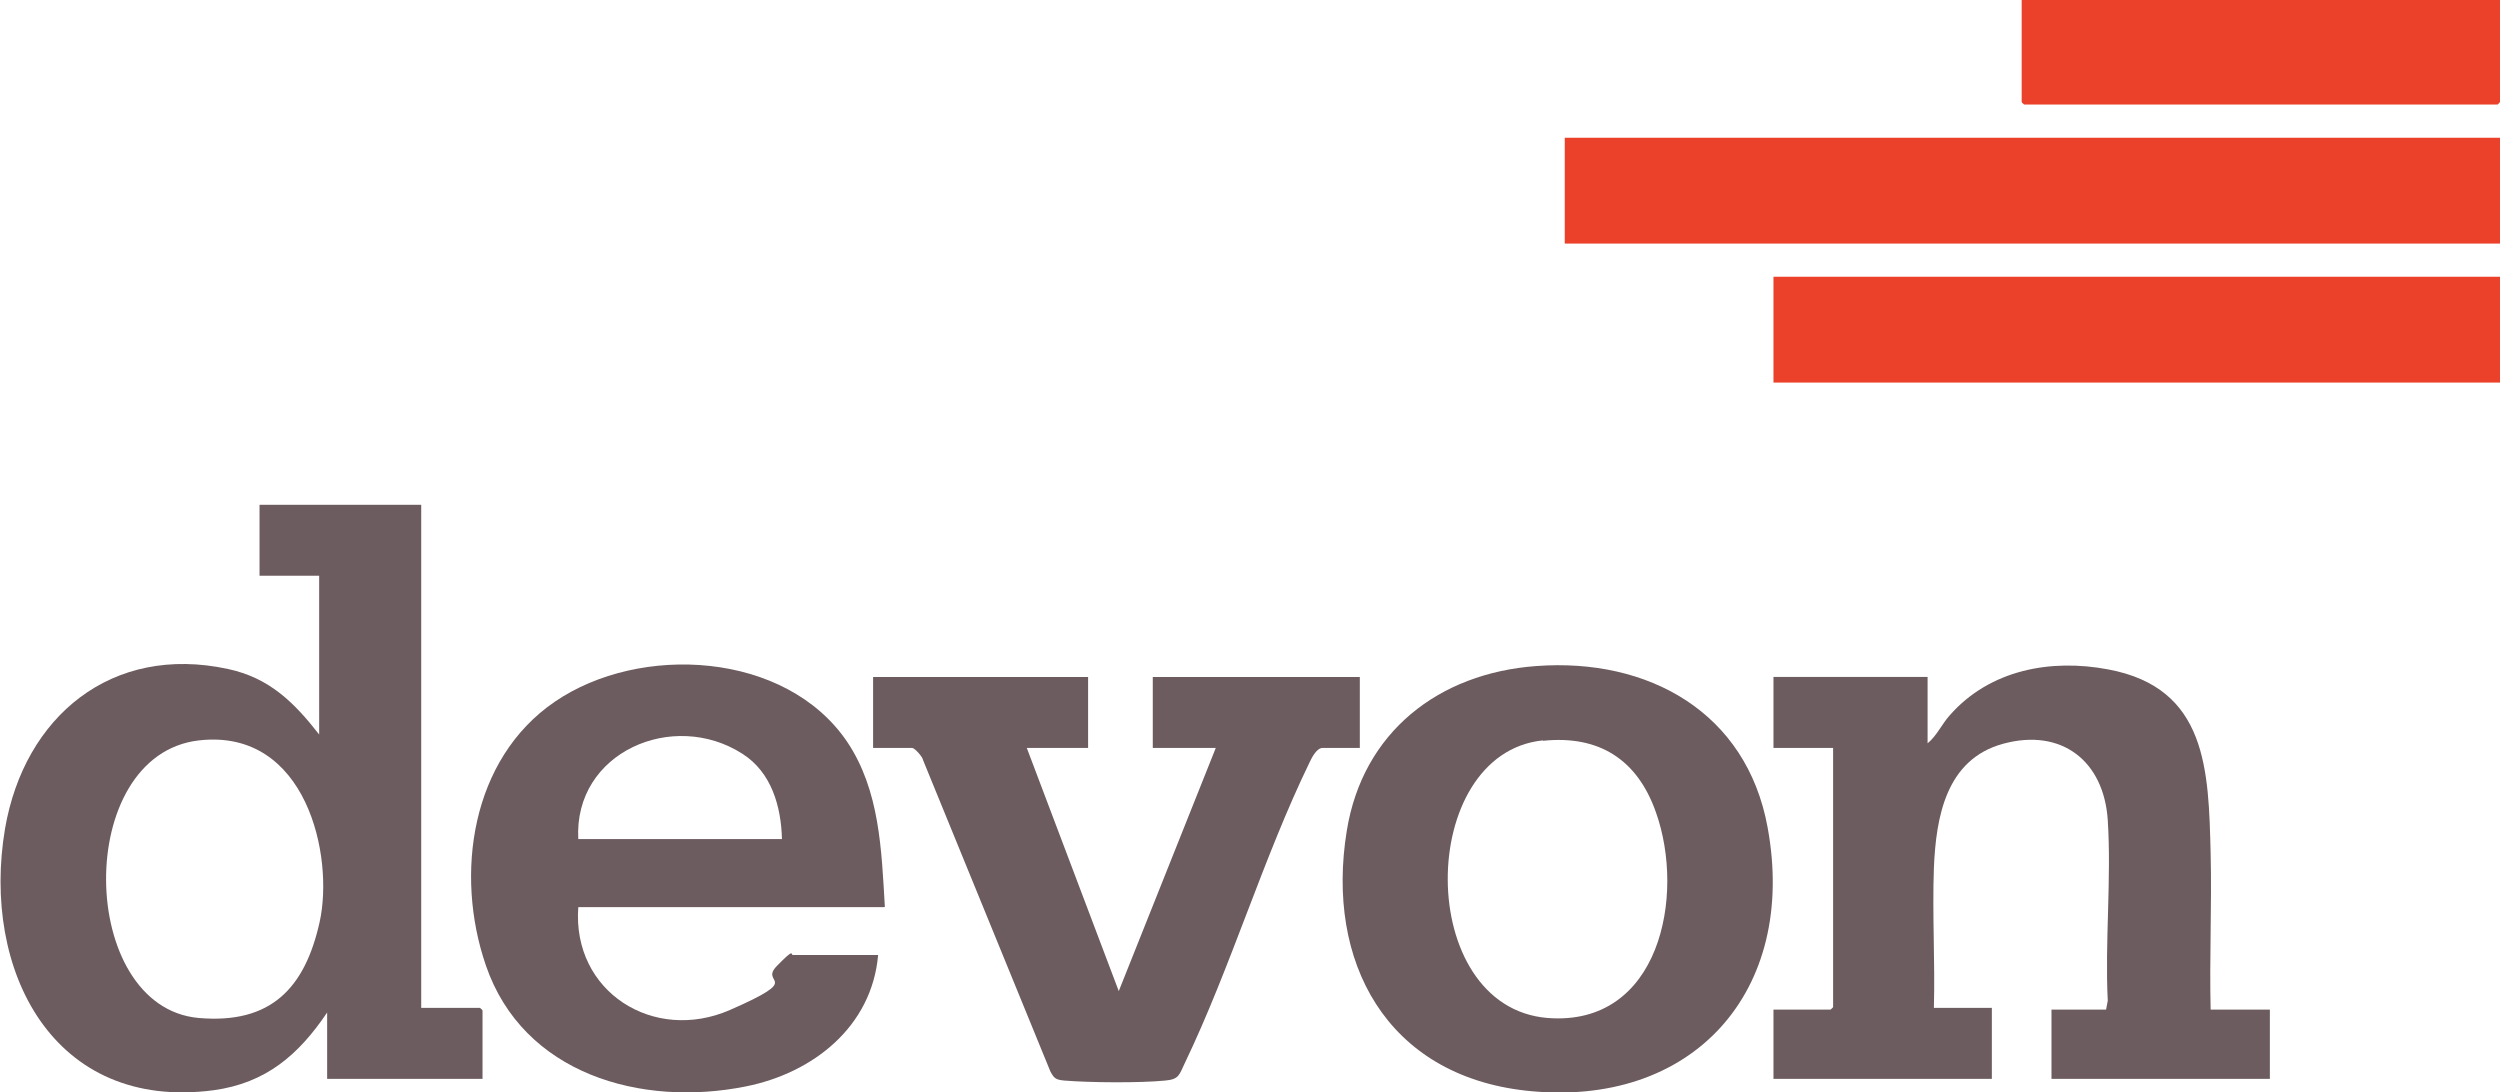 <?xml version="1.0" encoding="UTF-8"?>
<svg id="Layer_1" xmlns="http://www.w3.org/2000/svg" version="1.1" viewBox="0 0 595.3 260.1">
  <!-- Generator: Adobe Illustrator 29.0.0, SVG Export Plug-In . SVG Version: 2.1.0 Build 186)  -->
  <defs>
    <style>
      .st0 {
        fill: #eb412a;
      }

      .st1 {
        fill: #6d5c5f;
      }
    </style>
  </defs>
  <path class="st1" d="M100.3,120.2v119.8h14s.6.5.6.6v16.3h-37v-15.8c-6.8,10.1-14.6,16.8-27,18.5-38.3,5.1-55.4-28.6-49.7-62.3,4.6-26.7,25.4-44,53.1-38,9.8,2.1,15.7,7.9,21.7,15.6v-37.8h-14.2v-16.9h38.6ZM47.4,176.3c-30,3.4-29,63.5-.1,66.1,17.2,1.5,25.3-7.1,28.8-22.8s-3.1-46.2-28.7-43.3Z"/>
  <path class="st1" d="M526.3,240.4h14.2v16.5h-52v-16.5h13l.4-2.1c-.7-14.1.9-29,0-43s-10.9-22-24.9-18.2c-13.6,3.7-16,17.4-16.5,29.6-.4,11.1.3,22.2,0,33.3h13.8v16.9h-52v-16.5h13.6s.6-.5.6-.6v-61.7h-14.2v-16.9h36.7v15.8c2.2-1.8,3.4-4.6,5.3-6.7,9.5-10.8,24-13.5,37.7-10.9,23.6,4.4,23.9,24,24.4,43.8.3,12.4-.3,24.8,0,37.2Z"/>
  <path class="st1" d="M210.6,216h-72.9c-1.5,20.2,18,32.4,36.1,24.5s6.8-6,11.2-10.5,3.2-2.6,3.8-2.6h20.3c-1.5,17.1-15.5,28.1-31.5,31.3-24.9,5-53-2.9-61.9-28.8-7.5-21.8-3.5-49.2,16.4-62.8,20.3-13.9,55-12,69.6,9.5,7.8,11.6,8.2,25.8,9,39.3ZM186.2,199.8c-.2-7.8-2.5-15.9-9.4-20.3-16.5-10.6-40.2-.4-39.1,20.3h48.5Z"/>
  <path class="st1" d="M365.8,158.6c26.7-2,50.1,11,55.1,38.4,7.2,39-17.8,67.1-57.6,62.7-33.1-3.7-47.7-30.6-42.6-61.9,3.8-23.5,21.9-37.5,45.1-39.2ZM367.4,176.3c-30.2,3.1-30.6,63.5,1.1,66.1,26.7,2.1,32.9-29.1,25.8-49-4.4-12.5-13.5-18.4-26.9-17Z"/>
  <rect class="st0" x="372.6" y="32.8" width="222.7" height="25.2"/>
  <path class="st1" d="M259.1,161.2v16.9h-14.6l21.9,57.9,23.1-57.9h-15v-16.9h49.3v16.9h-8.9c-1.3,0-2.5,2.2-3,3.3-11.1,22.8-18.8,48.9-29.8,71.8-1.3,2.7-1.3,3.8-4.6,4.1-6,.6-18.1.5-24.1,0-2-.2-2.4-.5-3.3-2.2l-30.3-74.1c-.1-.8-2-2.9-2.6-2.9h-9.3v-16.9h51.2Z"/>
  <rect class="st0" x="422.3" y="65.9" width="173" height="25.2"/>
  <path class="st0" d="M595.3-.3v24.6s-.5.6-.6.6h-112.7s-.6-.5-.6-.6V-.3h113.9Z"/>
</svg>